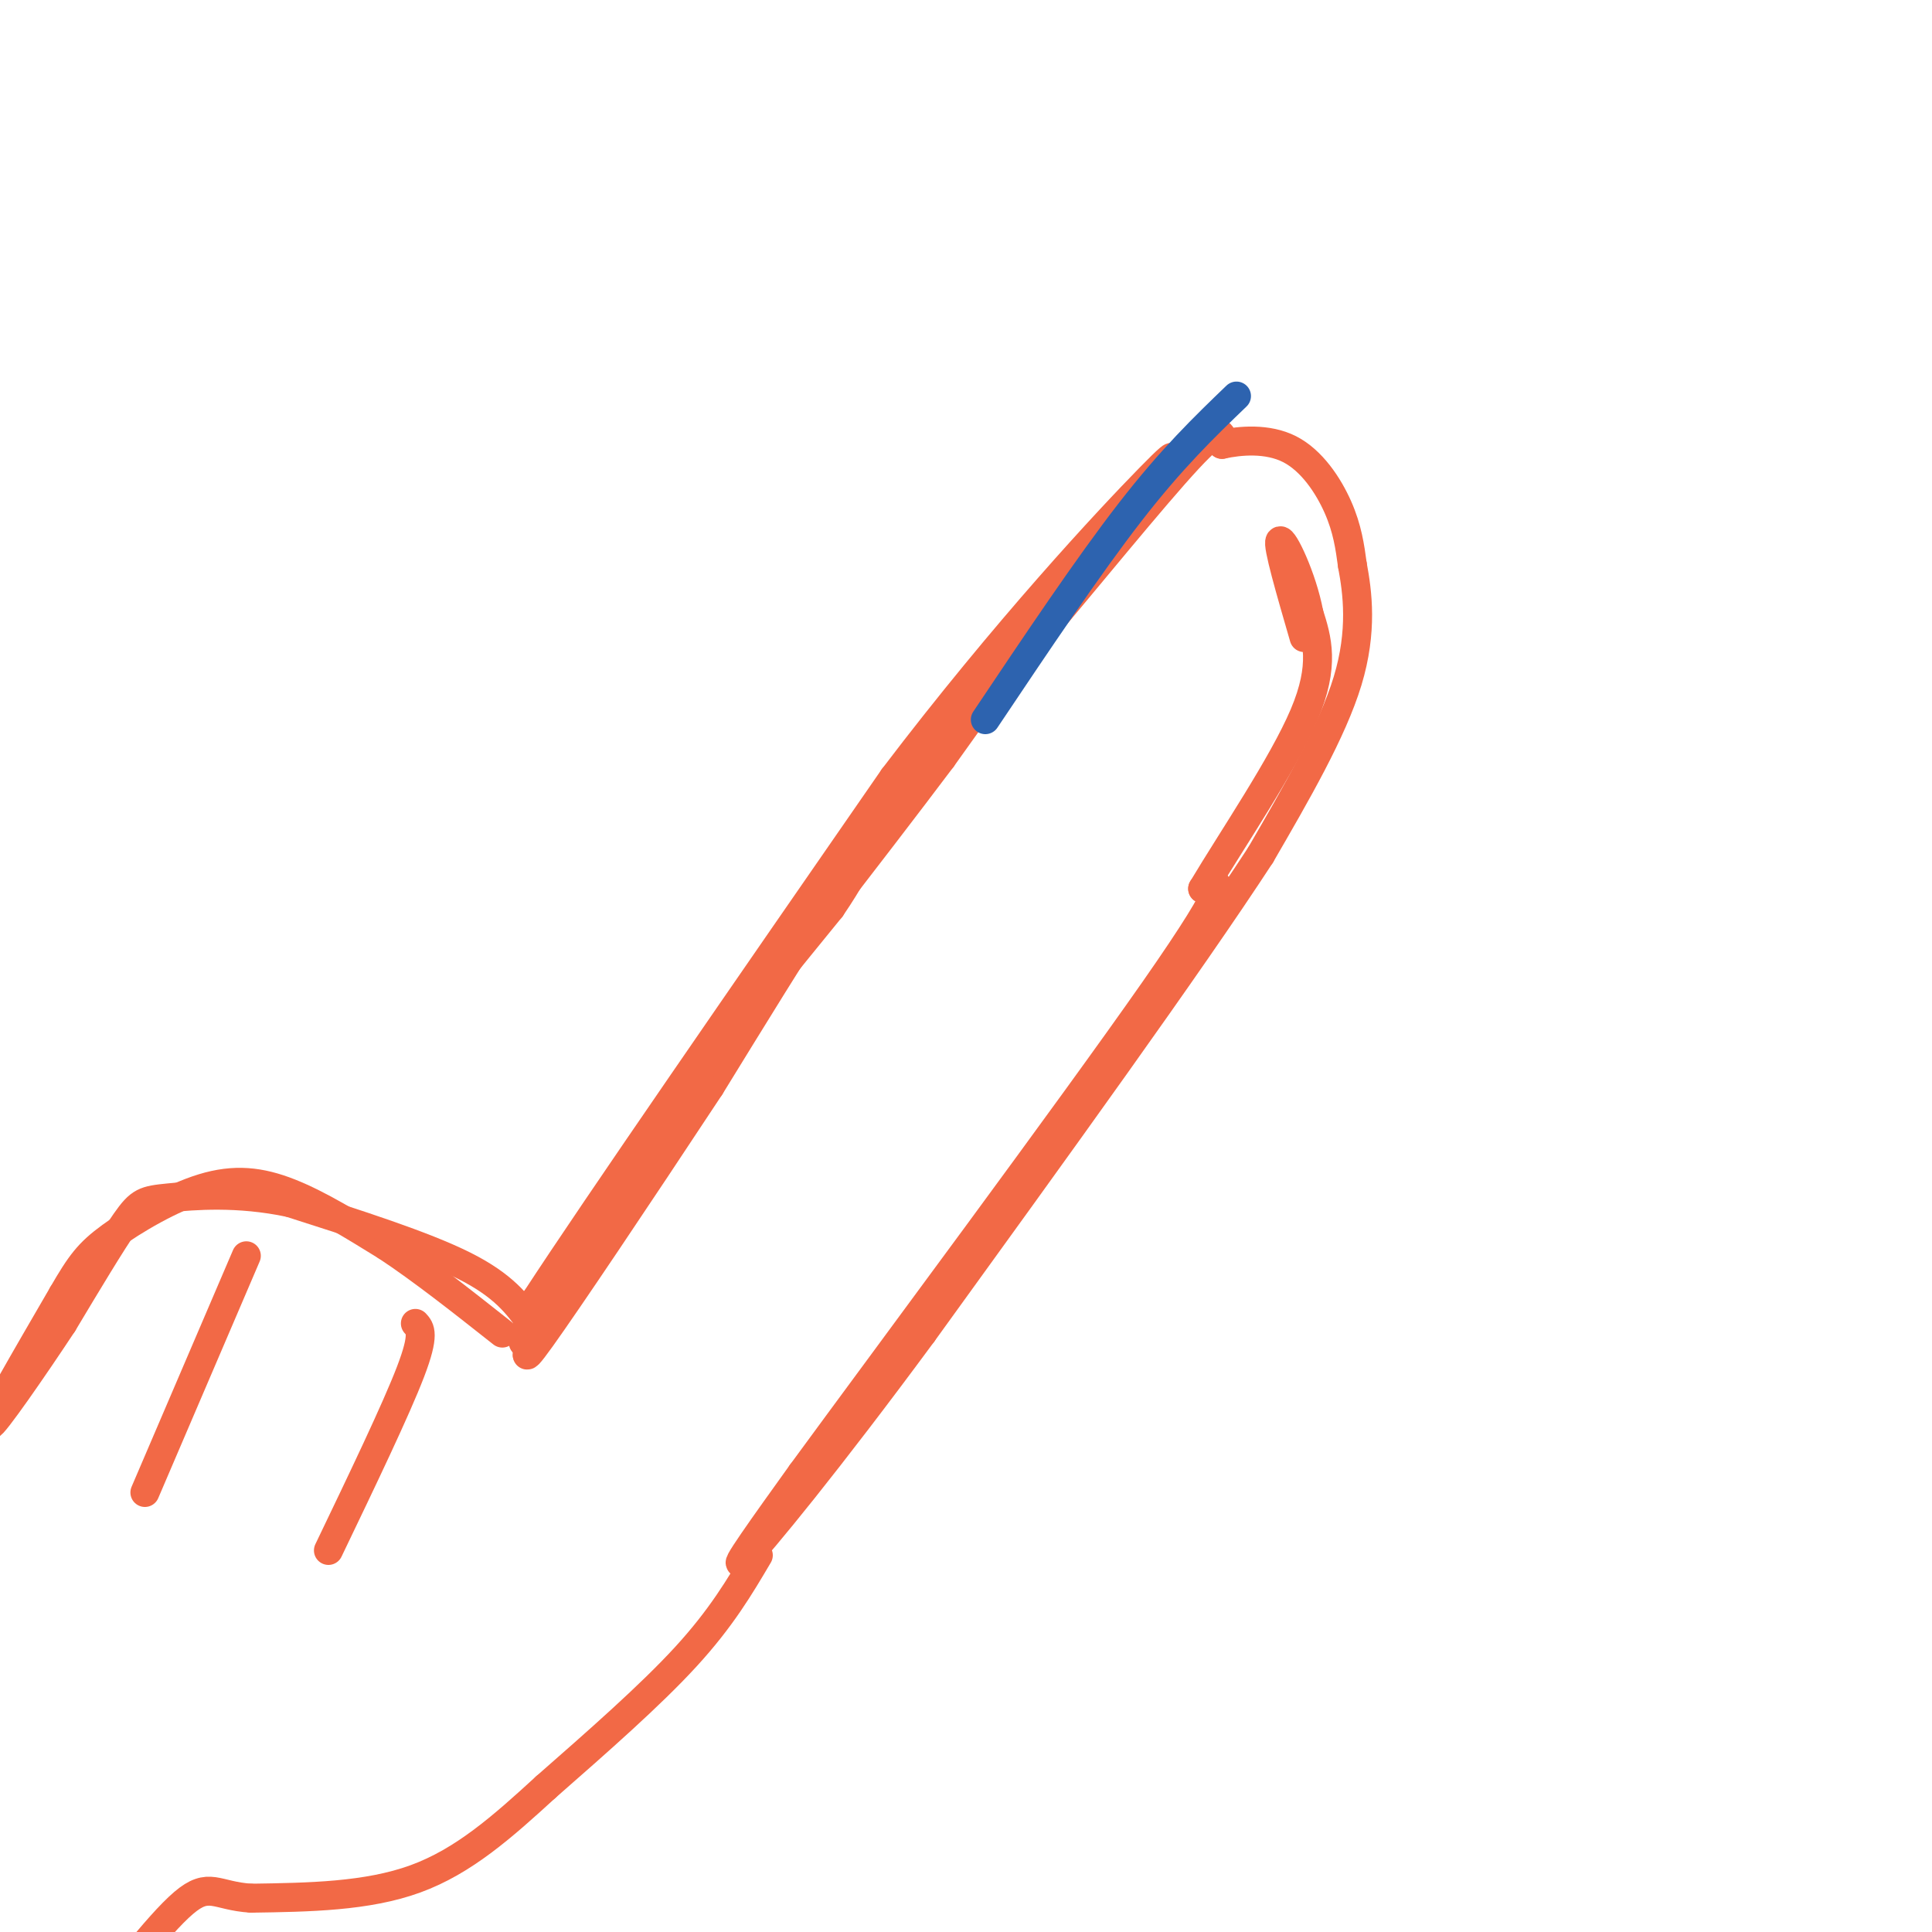 <svg viewBox='0 0 400 400' version='1.1' xmlns='http://www.w3.org/2000/svg' xmlns:xlink='http://www.w3.org/1999/xlink'><g fill='none' stroke='#f26946' stroke-width='6' stroke-linecap='round' stroke-linejoin='round'><path d='M225,115c0.000,0.000 -30.000,42.000 -30,42'/><path d='M195,157c-14.667,19.500 -36.333,47.250 -58,75'/><path d='M137,232c-15.067,21.756 -23.733,38.644 -27,44c-3.267,5.356 -1.133,-0.822 1,-7'/><path d='M111,269c12.500,-19.167 43.250,-63.583 74,-108'/><path d='M185,161c23.333,-30.711 44.667,-53.489 53,-62c8.333,-8.511 3.667,-2.756 -1,3'/><path d='M237,102c-6.556,7.000 -22.444,23.000 -39,45c-16.556,22.000 -33.778,50.000 -51,78'/><path d='M147,225c-15.756,23.867 -29.644,44.533 -35,52c-5.356,7.467 -2.178,1.733 1,-4'/><path d='M113,273c1.000,-3.778 3.000,-11.222 13,-26c10.000,-14.778 28.000,-36.889 46,-59'/><path d='M172,188c8.267,-12.111 5.933,-12.889 11,-20c5.067,-7.111 17.533,-20.556 30,-34'/><path d='M213,134c11.689,-13.822 25.911,-31.378 33,-39c7.089,-7.622 7.044,-5.311 7,-3'/><path d='M253,92c3.690,-0.810 9.417,-1.333 14,1c4.583,2.333 8.024,7.524 10,12c1.976,4.476 2.488,8.238 3,12'/><path d='M280,117c1.044,5.600 2.156,13.600 -1,24c-3.156,10.400 -10.578,23.200 -18,36'/><path d='M261,177c-14.667,22.500 -42.333,60.750 -70,99'/><path d='M191,276c-19.644,26.644 -33.756,43.756 -37,47c-3.244,3.244 4.378,-7.378 12,-18'/><path d='M166,305c17.644,-24.089 55.756,-75.311 73,-100c17.244,-24.689 13.622,-22.844 10,-21'/><path d='M249,184c6.178,-10.333 16.622,-25.667 21,-36c4.378,-10.333 2.689,-15.667 1,-21'/><path d='M271,127c-1.400,-7.489 -5.400,-15.711 -6,-15c-0.600,0.711 2.200,10.356 5,20'/><path d='M110,274c-2.833,-3.917 -5.667,-7.833 -14,-12c-8.333,-4.167 -22.167,-8.583 -36,-13'/><path d='M60,249c-10.845,-2.286 -19.958,-1.500 -25,-1c-5.042,0.500 -6.012,0.714 -9,5c-2.988,4.286 -7.994,12.643 -13,21'/><path d='M13,274c-6.022,9.133 -14.578,21.467 -15,21c-0.422,-0.467 7.289,-13.733 15,-27'/><path d='M13,268c3.657,-6.308 5.300,-8.577 10,-12c4.700,-3.423 12.458,-7.998 19,-10c6.542,-2.002 11.869,-1.429 18,1c6.131,2.429 13.065,6.715 20,11'/><path d='M80,258c7.333,4.833 15.667,11.417 24,18'/><path d='M51,260c0.000,0.000 -21.000,49.000 -21,49'/><path d='M86,274c1.000,1.083 2.000,2.167 -1,10c-3.000,7.833 -10.000,22.417 -17,37'/><path d='M157,322c-3.833,6.500 -7.667,13.000 -15,21c-7.333,8.000 -18.167,17.500 -29,27'/><path d='M113,370c-9.000,8.244 -17.000,15.356 -27,19c-10.000,3.644 -22.000,3.822 -34,4'/><path d='M52,393c-7.333,-0.444 -8.667,-3.556 -14,1c-5.333,4.556 -14.667,16.778 -24,29'/></g>
<g fill='none' stroke='#2d63af' stroke-width='6' stroke-linecap='round' stroke-linejoin='round'><path d='M204,149c10.667,-15.917 21.333,-31.833 30,-43c8.667,-11.167 15.333,-17.583 22,-24'/></g>
</svg>